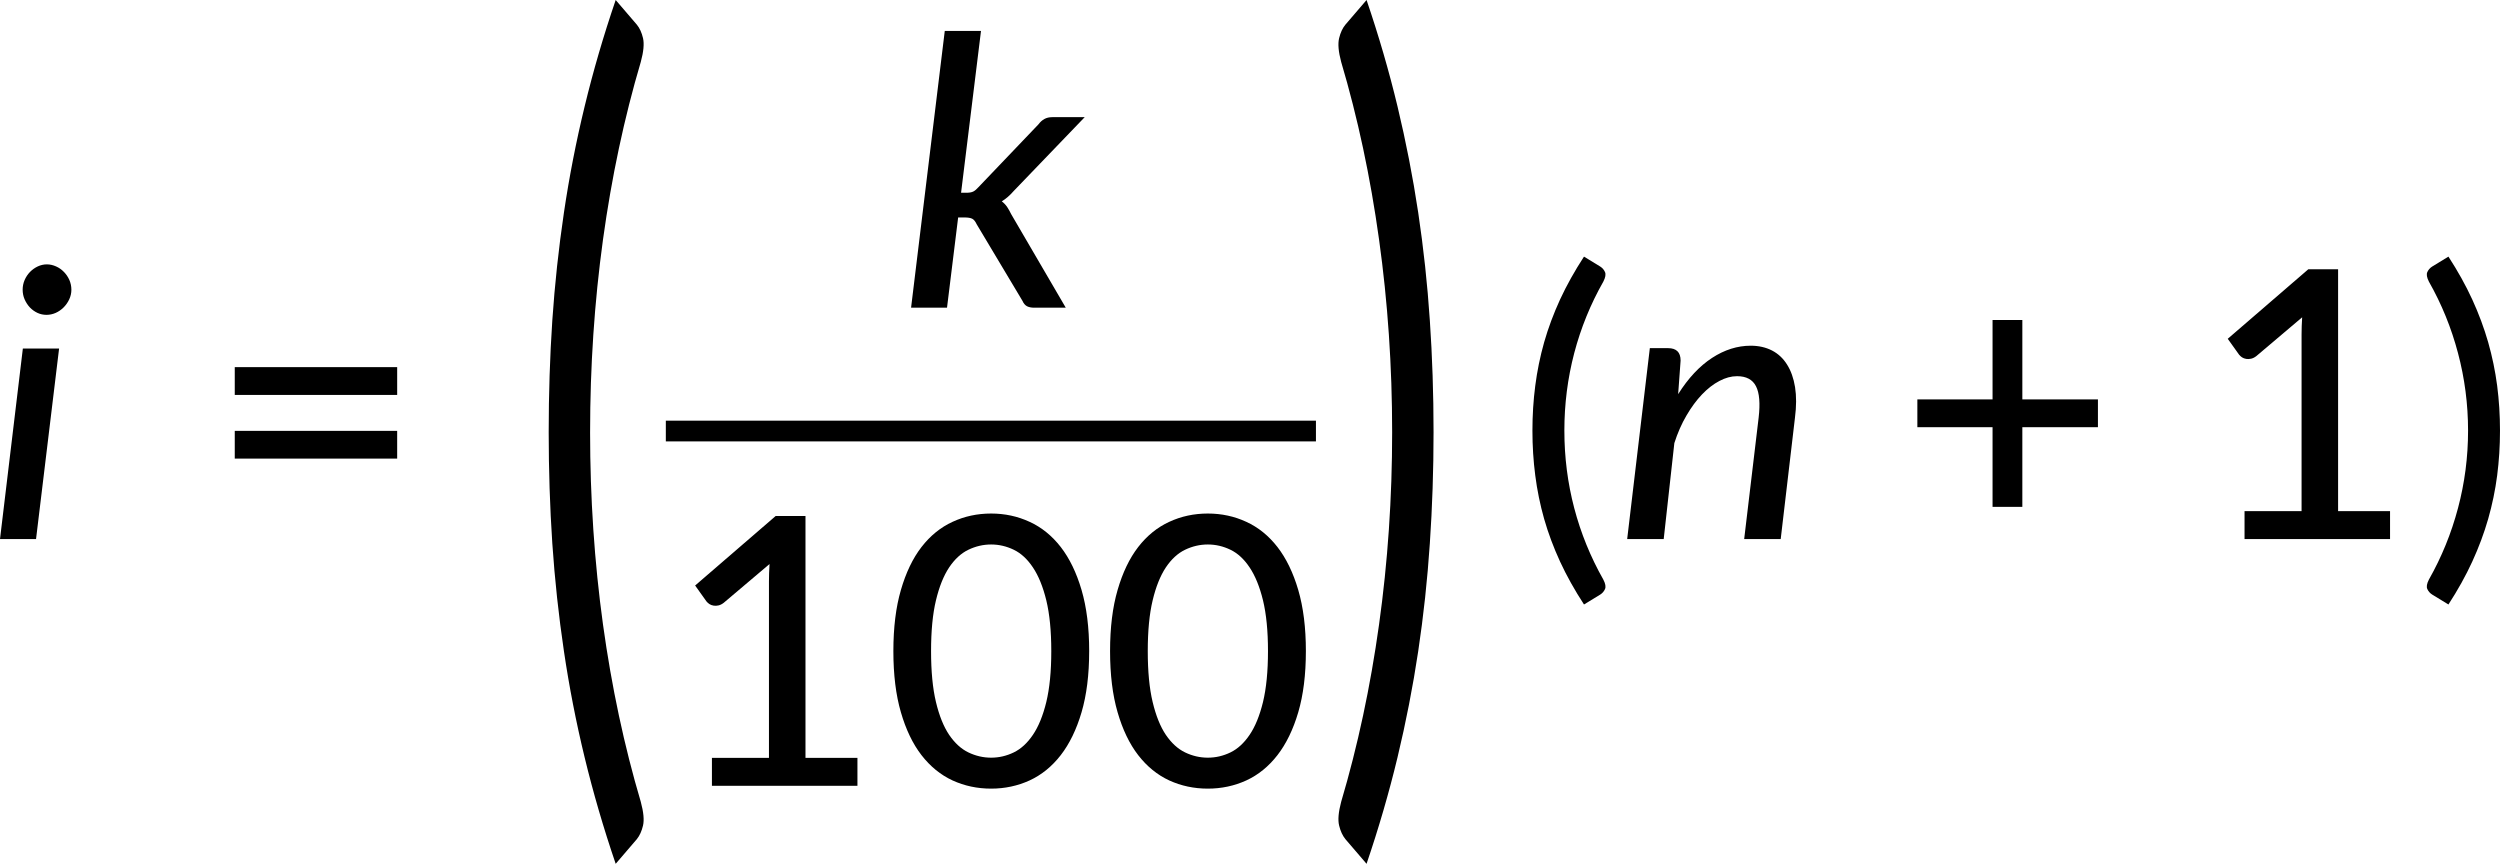 <?xml version="1.0" encoding="UTF-8" standalone="no"?>
<svg
   xmlns:dc="http://purl.org/dc/elements/1.1/"
   xmlns:cc="http://creativecommons.org/ns#"
   xmlns:rdf="http://www.w3.org/1999/02/22-rdf-syntax-ns#"
   xmlns:svg="http://www.w3.org/2000/svg"
   xmlns="http://www.w3.org/2000/svg"
   xmlns:xlink="http://www.w3.org/1999/xlink"
   xmlns:sodipodi="http://sodipodi.sourceforge.net/DTD/sodipodi-0.dtd"
   xmlns:inkscape="http://www.inkscape.org/namespaces/inkscape"
   width="399.979pt"
   height="138.203pt"
   viewBox="0 0 399.979 138.203"
   version="1.1"
   id="svg99"
   sodipodi:docname="13564_Equation1.svg"
   inkscape:version="0.92.3 (2405546, 2018-03-11)">
  <sodipodi:namedview
     pagecolor="#ffffff"
     bordercolor="#666666"
     borderopacity="1"
     objecttolerance="10"
     gridtolerance="10"
     guidetolerance="10"
     inkscape:pageopacity="0"
     inkscape:pageshadow="2"
     inkscape:window-width="748"
     inkscape:window-height="480"
     id="namedview101"
     showgrid="false"
     inkscape:zoom="0.14867065"
     inkscape:cx="1071.9575"
     inkscape:cy="-560.97367"
     inkscape:window-x="0"
     inkscape:window-y="0"
     inkscape:window-maximized="0"
     inkscape:current-layer="svg99" />
  <defs
     id="defs46">
    <g
       id="g44">
      <symbol
         overflow="visible"
         id="glyph0-0"
         style="overflow:visible">
        <path
           style="stroke:none"
           d="m 7.406,-34.297 c 0.52,-0.434 1.07,-0.844 1.656,-1.219 0.59,-0.383 1.238,-0.719 1.938,-1 0.707,-0.289 1.457,-0.52 2.25,-0.688 0.801,-0.176 1.676,-0.266 2.625,-0.266 1.277,0 2.445,0.184 3.5,0.547 1.059,0.355 1.961,0.863 2.703,1.516 0.738,0.648 1.312,1.434 1.719,2.359 0.414,0.93 0.625,1.965 0.625,3.109 0,1.094 -0.148,2.039 -0.438,2.828 -0.293,0.793 -0.664,1.488 -1.109,2.078 -0.449,0.586 -0.941,1.098 -1.469,1.531 -0.531,0.43 -1.039,0.836 -1.516,1.219 -0.48,0.375 -0.898,0.746 -1.25,1.109 -0.344,0.355 -0.559,0.762 -0.641,1.219 l -0.547,3.094 H 13.469 L 13.047,-20.375 c -0.094,-0.695 -0.012,-1.301 0.25,-1.812 0.258,-0.508 0.609,-0.977 1.047,-1.406 0.434,-0.426 0.926,-0.832 1.469,-1.219 0.539,-0.395 1.047,-0.816 1.516,-1.266 0.465,-0.457 0.859,-0.961 1.172,-1.516 0.32,-0.559 0.484,-1.234 0.484,-2.016 0,-0.934 -0.336,-1.68 -1,-2.234 -0.668,-0.551 -1.543,-0.828 -2.625,-0.828 -0.781,0 -1.449,0.09 -2,0.266 -0.543,0.168 -1.012,0.352 -1.406,0.547 -0.387,0.199 -0.723,0.387 -1,0.562 -0.281,0.168 -0.543,0.25 -0.781,0.25 -0.543,0 -0.945,-0.238 -1.203,-0.719 z M 11.797,-8.938 c 0,-0.477 0.086,-0.93 0.266,-1.359 0.176,-0.434 0.422,-0.812 0.734,-1.125 0.309,-0.32 0.676,-0.57 1.094,-0.75 0.414,-0.184 0.875,-0.281 1.375,-0.281 0.477,0 0.926,0.098 1.344,0.281 0.426,0.18 0.797,0.43 1.109,0.75 0.309,0.312 0.555,0.691 0.734,1.125 0.176,0.43 0.266,0.883 0.266,1.359 0,0.5 -0.09,0.965 -0.266,1.391 -0.18,0.43 -0.426,0.801 -0.734,1.109 -0.312,0.312 -0.684,0.559 -1.109,0.734 -0.418,0.18 -0.867,0.266 -1.344,0.266 -0.5,0 -0.961,-0.086 -1.375,-0.266 C 13.473,-5.879 13.105,-6.125 12.797,-6.438 12.484,-6.746 12.238,-7.117 12.062,-7.547 11.883,-7.973 11.797,-8.438 11.797,-8.938 Z M 1.312,-43.078 h 29.5 V 0 h -29.5 z m 1.625,41.344 H 29.016 V -41.344 H 2.938 Z m 0,0"
           id="path2"
           inkscape:connector-curvature="0" />
      </symbol>
      <symbol
         overflow="visible"
         id="glyph0-1"
         style="overflow:visible">
        <path
           style="stroke:none"
           d="M 11.375,-30.484 7.688,0 H 1.922 l 3.656,-30.484 z m 1.969,-9.422 c 0,0.543 -0.117,1.059 -0.344,1.547 -0.23,0.492 -0.535,0.926 -0.906,1.297 -0.367,0.367 -0.789,0.66 -1.266,0.875 -0.48,0.211 -0.973,0.312 -1.469,0.312 -0.5,0 -0.98,-0.102 -1.438,-0.312 -0.461,-0.215 -0.867,-0.508 -1.219,-0.875 -0.344,-0.371 -0.629,-0.805 -0.844,-1.297 -0.211,-0.488 -0.312,-1.004 -0.312,-1.547 0,-0.527 0.102,-1.039 0.312,-1.531 0.215,-0.496 0.504,-0.93 0.859,-1.297 0.363,-0.371 0.781,-0.672 1.25,-0.891 0.465,-0.215 0.953,-0.328 1.453,-0.328 0.496,0 0.988,0.113 1.469,0.328 0.477,0.211 0.895,0.504 1.25,0.875 0.363,0.367 0.656,0.793 0.875,1.281 0.215,0.492 0.328,1.012 0.328,1.562 z m 0,0"
           id="path5"
           inkscape:connector-curvature="0" />
      </symbol>
      <symbol
         overflow="visible"
         id="glyph0-2"
         style="overflow:visible">
        <path
           style="stroke:none"
           d="m 12.781,-44.281 -3.188,25.891 h 0.875 c 0.434,0 0.789,-0.062 1.062,-0.188 0.27,-0.133 0.555,-0.375 0.859,-0.719 l 9.594,-10.047 c 0.277,-0.371 0.594,-0.656 0.938,-0.844 0.34,-0.195 0.766,-0.297 1.266,-0.297 H 29.375 L 18.031,-18.688 c -0.625,0.719 -1.27,1.277 -1.922,1.672 0.34,0.262 0.629,0.566 0.859,0.906 0.227,0.344 0.441,0.727 0.641,1.141 L 26.344,0 h -5.047 c -0.461,0 -0.848,-0.078 -1.156,-0.234 -0.305,-0.164 -0.551,-0.457 -0.734,-0.875 L 12.094,-13.344 C 11.875,-13.809 11.633,-14.109 11.375,-14.234 11.113,-14.367 10.699,-14.438 10.141,-14.438 H 9.125 L 7.344,0 h -5.75 l 5.391,-44.281 z m 0,0"
           id="path8"
           inkscape:connector-curvature="0" />
      </symbol>
      <symbol
         overflow="visible"
         id="glyph0-3"
         style="overflow:visible">
        <path
           style="stroke:none"
           d="m 9.812,-23.188 c 1.613,-2.559 3.422,-4.492 5.422,-5.797 1.996,-1.301 4.062,-1.953 6.188,-1.953 1.277,0 2.414,0.258 3.406,0.766 0.988,0.512 1.789,1.262 2.406,2.25 0.621,0.98 1.051,2.184 1.281,3.609 0.227,1.43 0.223,3.066 -0.016,4.906 L 26.219,0 H 20.375 l 2.312,-19.406 c 0.27,-2.301 0.129,-3.984 -0.422,-5.047 -0.543,-1.07 -1.555,-1.609 -3.031,-1.609 -0.93,0 -1.871,0.258 -2.828,0.766 -0.961,0.5 -1.887,1.223 -2.781,2.156 -0.887,0.93 -1.715,2.055 -2.484,3.375 -0.773,1.312 -1.418,2.785 -1.938,4.406 L 7.5,0 H 1.656 l 3.625,-30.547 h 2.938 c 0.645,0 1.133,0.164 1.469,0.484 0.34,0.324 0.516,0.824 0.516,1.5 z m 0,0"
           id="path11"
           inkscape:connector-curvature="0" />
      </symbol>
      <symbol
         overflow="visible"
         id="glyph1-0"
         style="overflow:visible">
        <path
           style="stroke:none"
           d="m 7.406,-34.297 c 0.52,-0.434 1.07,-0.844 1.656,-1.219 0.59,-0.383 1.238,-0.719 1.938,-1 0.707,-0.289 1.457,-0.52 2.25,-0.688 0.801,-0.176 1.676,-0.266 2.625,-0.266 1.277,0 2.445,0.184 3.5,0.547 1.059,0.355 1.961,0.863 2.703,1.516 0.738,0.648 1.312,1.434 1.719,2.359 0.414,0.93 0.625,1.965 0.625,3.109 0,1.094 -0.148,2.039 -0.438,2.828 -0.293,0.793 -0.664,1.488 -1.109,2.078 -0.449,0.586 -0.941,1.098 -1.469,1.531 -0.531,0.43 -1.039,0.836 -1.516,1.219 -0.48,0.375 -0.898,0.746 -1.25,1.109 -0.344,0.355 -0.559,0.762 -0.641,1.219 l -0.547,3.094 H 13.469 L 13.047,-20.375 c -0.094,-0.695 -0.012,-1.301 0.25,-1.812 0.258,-0.508 0.609,-0.977 1.047,-1.406 0.434,-0.426 0.926,-0.832 1.469,-1.219 0.539,-0.395 1.047,-0.816 1.516,-1.266 0.465,-0.457 0.859,-0.961 1.172,-1.516 0.32,-0.559 0.484,-1.234 0.484,-2.016 0,-0.934 -0.336,-1.68 -1,-2.234 -0.668,-0.551 -1.543,-0.828 -2.625,-0.828 -0.781,0 -1.449,0.09 -2,0.266 -0.543,0.168 -1.012,0.352 -1.406,0.547 -0.387,0.199 -0.723,0.387 -1,0.562 -0.281,0.168 -0.543,0.25 -0.781,0.25 -0.543,0 -0.945,-0.238 -1.203,-0.719 z M 11.797,-8.938 c 0,-0.477 0.086,-0.93 0.266,-1.359 0.176,-0.434 0.422,-0.812 0.734,-1.125 0.309,-0.32 0.676,-0.57 1.094,-0.75 0.414,-0.184 0.875,-0.281 1.375,-0.281 0.477,0 0.926,0.098 1.344,0.281 0.426,0.18 0.797,0.43 1.109,0.75 0.309,0.312 0.555,0.691 0.734,1.125 0.176,0.43 0.266,0.883 0.266,1.359 0,0.5 -0.09,0.965 -0.266,1.391 -0.18,0.43 -0.426,0.801 -0.734,1.109 -0.312,0.312 -0.684,0.559 -1.109,0.734 -0.418,0.18 -0.867,0.266 -1.344,0.266 -0.5,0 -0.961,-0.086 -1.375,-0.266 C 13.473,-5.879 13.105,-6.125 12.797,-6.438 12.484,-6.746 12.238,-7.117 12.062,-7.547 11.883,-7.973 11.797,-8.438 11.797,-8.938 Z M 1.312,-43.078 h 29.5 V 0 h -29.5 z m 1.625,41.344 H 29.016 V -41.344 H 2.938 Z m 0,0"
           id="path14"
           inkscape:connector-curvature="0" />
      </symbol>
      <symbol
         overflow="visible"
         id="glyph1-1"
         style="overflow:visible">
        <path
           style="stroke:none"
           d="m 4.406,-17.312 h 25.984 v 4.438 H 4.406 Z m 0,-10.203 H 30.391 V -23.062 H 4.406 Z m 0,0"
           id="path17"
           inkscape:connector-curvature="0" />
      </symbol>
      <symbol
         overflow="visible"
         id="glyph1-2"
         style="overflow:visible">
        <path
           style="stroke:none"
           d="M 30.656,-4.469 V 0 H 7.375 V -4.469 H 16.5 v -28.234 c 0,-0.895 0.031,-1.82 0.094,-2.781 l -7.328,6.203 c -0.281,0.219 -0.566,0.363 -0.844,0.422 -0.273,0.062 -0.535,0.074 -0.781,0.031 -0.25,-0.039 -0.477,-0.125 -0.672,-0.25 -0.188,-0.133 -0.34,-0.27 -0.453,-0.406 l -1.828,-2.562 12.891,-11.125 H 22.344 V -4.469 Z m 0,0"
           id="path20"
           inkscape:connector-curvature="0" />
      </symbol>
      <symbol
         overflow="visible"
         id="glyph1-3"
         style="overflow:visible">
        <path
           style="stroke:none"
           d="m 33.062,-21.547 c 0,3.762 -0.41,7.023 -1.219,9.781 -0.812,2.762 -1.926,5.051 -3.328,6.859 -1.406,1.812 -3.07,3.164 -4.984,4.047 -1.906,0.871 -3.961,1.312 -6.156,1.312 -2.211,0 -4.27,-0.441 -6.172,-1.312 C 9.297,-1.742 7.637,-3.094 6.234,-4.906 4.836,-6.715 3.738,-9.004 2.938,-11.766 c -0.805,-2.758 -1.203,-6.02 -1.203,-9.781 0,-3.758 0.398,-7.02 1.203,-9.781 0.801,-2.77 1.898,-5.062 3.297,-6.875 1.402,-1.809 3.062,-3.156 4.969,-4.031 1.902,-0.883 3.961,-1.328 6.172,-1.328 2.195,0 4.25,0.445 6.156,1.328 1.914,0.875 3.578,2.223 4.984,4.031 1.402,1.812 2.516,4.105 3.328,6.875 0.809,2.762 1.219,6.023 1.219,9.781 z m -6.062,0 c 0,-3.238 -0.27,-5.945 -0.797,-8.125 -0.531,-2.176 -1.246,-3.93 -2.141,-5.266 -0.887,-1.332 -1.91,-2.273 -3.062,-2.828 -1.156,-0.559 -2.367,-0.844 -3.625,-0.844 -1.262,0 -2.477,0.285 -3.641,0.844 -1.156,0.555 -2.184,1.496 -3.078,2.828 -0.887,1.336 -1.59,3.09 -2.109,5.266 -0.523,2.18 -0.781,4.887 -0.781,8.125 0,3.242 0.258,5.957 0.781,8.141 0.52,2.18 1.223,3.93 2.109,5.25 0.895,1.312 1.922,2.254 3.078,2.812 1.164,0.562 2.379,0.844 3.641,0.844 1.258,0 2.469,-0.281 3.625,-0.844 1.152,-0.559 2.176,-1.5 3.062,-2.812 0.895,-1.32 1.609,-3.07 2.141,-5.25 C 26.73,-15.59 27,-18.305 27,-21.547 Z m 0,0"
           id="path23"
           inkscape:connector-curvature="0" />
      </symbol>
      <symbol
         overflow="visible"
         id="glyph1-4"
         style="overflow:visible">
        <path
           style="stroke:none"
           d="m 7.688,-18.844 c 0,4.242 0.523,8.371 1.578,12.391 1.059,4.023 2.613,7.832 4.656,11.438 C 14.262,5.637 14.352,6.145 14.188,6.5 14.031,6.863 13.777,7.156 13.438,7.375 L 10.828,8.969 C 9.328,6.664 8.051,4.379 7,2.109 5.957,-0.16 5.105,-2.438 4.453,-4.719 3.805,-7.008 3.332,-9.328 3.031,-11.672 2.727,-14.012 2.578,-16.406 2.578,-18.844 c 0,-2.457 0.148,-4.852 0.453,-7.188 0.301,-2.34 0.773,-4.66 1.422,-6.953 0.652,-2.289 1.504,-4.57 2.547,-6.844 1.051,-2.27 2.328,-4.555 3.828,-6.859 l 2.609,1.594 c 0.34,0.219 0.594,0.512 0.75,0.875 0.164,0.355 0.074,0.867 -0.266,1.531 -2.043,3.594 -3.598,7.41 -4.656,11.438 -1.055,4.031 -1.578,8.168 -1.578,12.406 z m 0,0"
           id="path26"
           inkscape:connector-curvature="0" />
      </symbol>
      <symbol
         overflow="visible"
         id="glyph1-5"
         style="overflow:visible">
        <path
           style="stroke:none"
           d="m 31.859,-17.906 h -12.094 v 12.75 H 15 v -12.75 H 2.969 v -4.438 H 15 v -12.703 h 4.766 v 12.703 h 12.094 z m 0,0"
           id="path29"
           inkscape:connector-curvature="0" />
      </symbol>
      <symbol
         overflow="visible"
         id="glyph1-6"
         style="overflow:visible">
        <path
           style="stroke:none"
           d="m 8.453,-18.844 c 0,-4.238 -0.539,-8.375 -1.609,-12.406 -1.062,-4.027 -2.617,-7.844 -4.656,-11.438 -0.336,-0.664 -0.418,-1.176 -0.25,-1.531 0.164,-0.363 0.422,-0.656 0.766,-0.875 L 5.312,-46.688 c 1.496,2.305 2.77,4.59 3.812,6.859 1.039,2.273 1.891,4.555 2.547,6.844 0.652,2.293 1.133,4.613 1.438,6.953 0.301,2.336 0.453,4.73 0.453,7.188 0,2.438 -0.152,4.832 -0.453,7.172 -0.305,2.344 -0.785,4.664 -1.438,6.953 C 11.016,-2.438 10.164,-0.16 9.125,2.109 8.082,4.379 6.809,6.664 5.312,8.969 L 2.703,7.375 C 2.359,7.156 2.102,6.863 1.938,6.5 1.77,6.145 1.852,5.637 2.188,4.984 4.227,1.379 5.781,-2.43 6.844,-6.453 7.914,-10.473 8.453,-14.602 8.453,-18.844 Z m 0,0"
           id="path32"
           inkscape:connector-curvature="0" />
      </symbol>
      <symbol
         overflow="visible"
         id="glyph2-0"
         style="overflow:visible">
        <path
           style="stroke:none"
           d="m 9.641,-85.156 c 0.664,-1.09 1.383,-2.109 2.156,-3.047 0.77,-0.945 1.609,-1.781 2.516,-2.5 0.902,-0.715 1.879,-1.285 2.922,-1.703 1.039,-0.426 2.172,-0.641 3.391,-0.641 1.664,0 3.188,0.449 4.562,1.344 1.383,0.887 2.555,2.137 3.516,3.75 0.957,1.617 1.703,3.582 2.234,5.891 0.539,2.312 0.812,4.887 0.812,7.719 0,2.73 -0.195,5.074 -0.578,7.031 -0.375,1.961 -0.855,3.676 -1.438,5.141 -0.586,1.469 -1.223,2.742 -1.906,3.812 -0.688,1.062 -1.348,2.07 -1.969,3.016 -0.625,0.938 -1.168,1.855 -1.625,2.75 -0.449,0.898 -0.727,1.914 -0.828,3.047 L 22.703,-41.875 h -5.188 l -0.547,-8.703 c -0.137,-1.738 -0.039,-3.242 0.297,-4.516 0.34,-1.27 0.801,-2.438 1.375,-3.5 0.57,-1.07 1.207,-2.094 1.906,-3.062 0.707,-0.965 1.363,-2.008 1.969,-3.125 0.613,-1.113 1.129,-2.363 1.547,-3.75 0.414,-1.395 0.625,-3.062 0.625,-5 0,-2.332 -0.441,-4.18 -1.312,-5.547 -0.867,-1.363 -2.004,-2.047 -3.406,-2.047 -1.012,0 -1.879,0.215 -2.594,0.641 -0.719,0.418 -1.336,0.879 -1.844,1.375 -0.5,0.492 -0.934,0.949 -1.297,1.375 -0.367,0.418 -0.707,0.625 -1.016,0.625 -0.699,0 -1.223,-0.594 -1.562,-1.781 z m 5.688,62.953 c 0,-1.184 0.113,-2.312 0.344,-3.375 0.238,-1.07 0.555,-2.004 0.953,-2.797 0.402,-0.801 0.879,-1.426 1.422,-1.875 0.551,-0.445 1.148,-0.672 1.797,-0.672 0.621,0 1.207,0.227 1.75,0.672 0.551,0.449 1.031,1.074 1.438,1.875 0.402,0.793 0.723,1.727 0.953,2.797 0.238,1.062 0.359,2.191 0.359,3.375 0,1.242 -0.121,2.398 -0.359,3.469 -0.23,1.062 -0.551,1.98 -0.953,2.75 -0.406,0.773 -0.887,1.383 -1.438,1.828 -0.543,0.449 -1.129,0.672 -1.75,0.672 -0.648,0 -1.246,-0.223 -1.797,-0.672 -0.543,-0.445 -1.02,-1.055 -1.422,-1.828 -0.398,-0.77 -0.715,-1.688 -0.953,-2.75 -0.23,-1.07 -0.344,-2.227 -0.344,-3.469 z M 1.719,-106.984 H 40.047 V 0 H 1.719 Z M 3.828,-4.328 H 37.719 V -102.656 H 3.828 Z m 0,0"
           id="path35"
           inkscape:connector-curvature="0" />
      </symbol>
      <symbol
         overflow="visible"
         id="glyph2-1"
         style="overflow:visible">
        <path
           style="stroke:none"
           d="m 9.984,-46.781 c 0,10.531 0.688,20.789 2.062,30.766 1.383,9.98 3.398,19.438 6.047,28.375 0.445,1.645 0.566,2.91 0.359,3.797 -0.211,0.895 -0.539,1.617 -0.984,2.172 L 14.078,22.281 C 12.129,16.562 10.473,10.883 9.109,5.25 7.742,-0.383 6.637,-6.047 5.797,-11.734 c -0.844,-5.684 -1.465,-11.438 -1.859,-17.25 -0.387,-5.809 -0.578,-11.742 -0.578,-17.797 0,-6.113 0.191,-12.07 0.578,-17.875 0.395,-5.809 1.016,-11.562 1.859,-17.25 0.84,-5.684 1.945,-11.348 3.312,-16.984 1.363,-5.645 3.02,-11.32 4.969,-17.031 l 3.391,3.953 c 0.445,0.543 0.773,1.262 0.984,2.156 0.207,0.898 0.086,2.164 -0.359,3.797 -2.648,8.938 -4.664,18.414 -6.047,28.422 -1.375,10.012 -2.062,20.285 -2.062,30.812 z m 0,0"
           id="path38"
           inkscape:connector-curvature="0" />
      </symbol>
      <symbol
         overflow="visible"
         id="glyph2-2"
         style="overflow:visible">
        <path
           style="stroke:none"
           d="m 11,-46.781 c 0,-10.527 -0.699,-20.801 -2.094,-30.812 -1.387,-10.008 -3.41,-19.484 -6.062,-28.422 -0.438,-1.633 -0.547,-2.898 -0.328,-3.797 0.215,-0.895 0.551,-1.613 1,-2.156 l 3.391,-3.953 c 1.945,5.711 3.598,11.387 4.953,17.031 1.352,5.637 2.457,11.301 3.312,16.984 0.852,5.688 1.473,11.441 1.859,17.25 0.395,5.805 0.594,11.762 0.594,17.875 0,6.055 -0.199,11.988 -0.594,17.797 -0.387,5.812 -1.008,11.566 -1.859,17.25 C 14.316,-6.047 13.211,-0.383 11.859,5.25 10.504,10.883 8.852,16.562 6.906,22.281 L 3.516,18.328 c -0.449,-0.555 -0.785,-1.277 -1,-2.172 -0.219,-0.887 -0.109,-2.152 0.328,-3.797 2.652,-8.938 4.676,-18.395 6.062,-28.375 C 10.301,-25.992 11,-36.25 11,-46.781 Z m 0,0"
           id="path41"
           inkscape:connector-curvature="0" />
      </symbol>
    </g>
  </defs>
  <g
     id="surface1"
     transform="translate(-37.922,-36.342)">
    <g
       style="fill:#000000;fill-opacity:1"
       id="g50">
      <use
         xlink:href="#glyph0-1"
         x="36"
         y="122.591"
         id="use48"
         width="100%"
         height="100%" />
    </g>
    <g
       style="fill:#000000;fill-opacity:1"
       id="g54">
      <use
         xlink:href="#glyph1-1"
         x="71.075"
         y="122.591"
         id="use52"
         width="100%"
         height="100%" />
    </g>
    <g
       style="fill:#000000;fill-opacity:1"
       id="g58">
      <use
         xlink:href="#glyph2-1"
         x="122.349"
         y="152.264"
         id="use56"
         width="100%"
         height="100%" />
    </g>
    <g
       style="fill:#000000;fill-opacity:1"
       id="g62">
      <use
         xlink:href="#glyph0-2"
         x="182.092"
         y="85.571"
         id="use60"
         width="100%"
         height="100%" />
    </g>
    <path
       style="fill:#000000;fill-opacity:1;fill-rule:nonzero;stroke:none"
       d="m 144.449,106.965 h 104.012 v -3.324 H 144.449 Z m 0,0"
       id="path64"
       inkscape:connector-curvature="0" />
    <g
       style="fill:#000000;fill-opacity:1"
       id="g72">
      <use
         xlink:href="#glyph1-2"
         x="144.449"
         y="162.065"
         id="use66"
         width="100%"
         height="100%" />
      <use
         xlink:href="#glyph1-3"
         x="179.119"
         y="162.065"
         id="use68"
         width="100%"
         height="100%" />
      <use
         xlink:href="#glyph1-3"
         x="213.789"
         y="162.065"
         id="use70"
         width="100%"
         height="100%" />
    </g>
    <g
       style="fill:#000000;fill-opacity:1"
       id="g76">
      <use
         xlink:href="#glyph2-2"
         x="249.654"
         y="152.264"
         id="use74"
         width="100%"
         height="100%" />
    </g>
    <g
       style="fill:#000000;fill-opacity:1"
       id="g80">
      <use
         xlink:href="#glyph1-4"
         x="280.52"
         y="124.087"
         id="use78"
         width="100%"
         height="100%" />
    </g>
    <g
       style="fill:#000000;fill-opacity:1"
       id="g84">
      <use
         xlink:href="#glyph0-3"
         x="296.6"
         y="122.591"
         id="use82"
         width="100%"
         height="100%" />
    </g>
    <g
       style="fill:#000000;fill-opacity:1"
       id="g88">
      <use
         xlink:href="#glyph1-5"
         x="341.714"
         y="122.591"
         id="use86"
         width="100%"
         height="100%" />
    </g>
    <g
       style="fill:#000000;fill-opacity:1"
       id="g92">
      <use
         xlink:href="#glyph1-2"
         x="389.654"
         y="122.591"
         id="use90"
         width="100%"
         height="100%" />
    </g>
    <g
       style="fill:#000000;fill-opacity:1"
       id="g96">
      <use
         xlink:href="#glyph1-6"
         x="424.338"
         y="124.087"
         id="use94"
         width="100%"
         height="100%" />
    </g>
  </g>
</svg>
